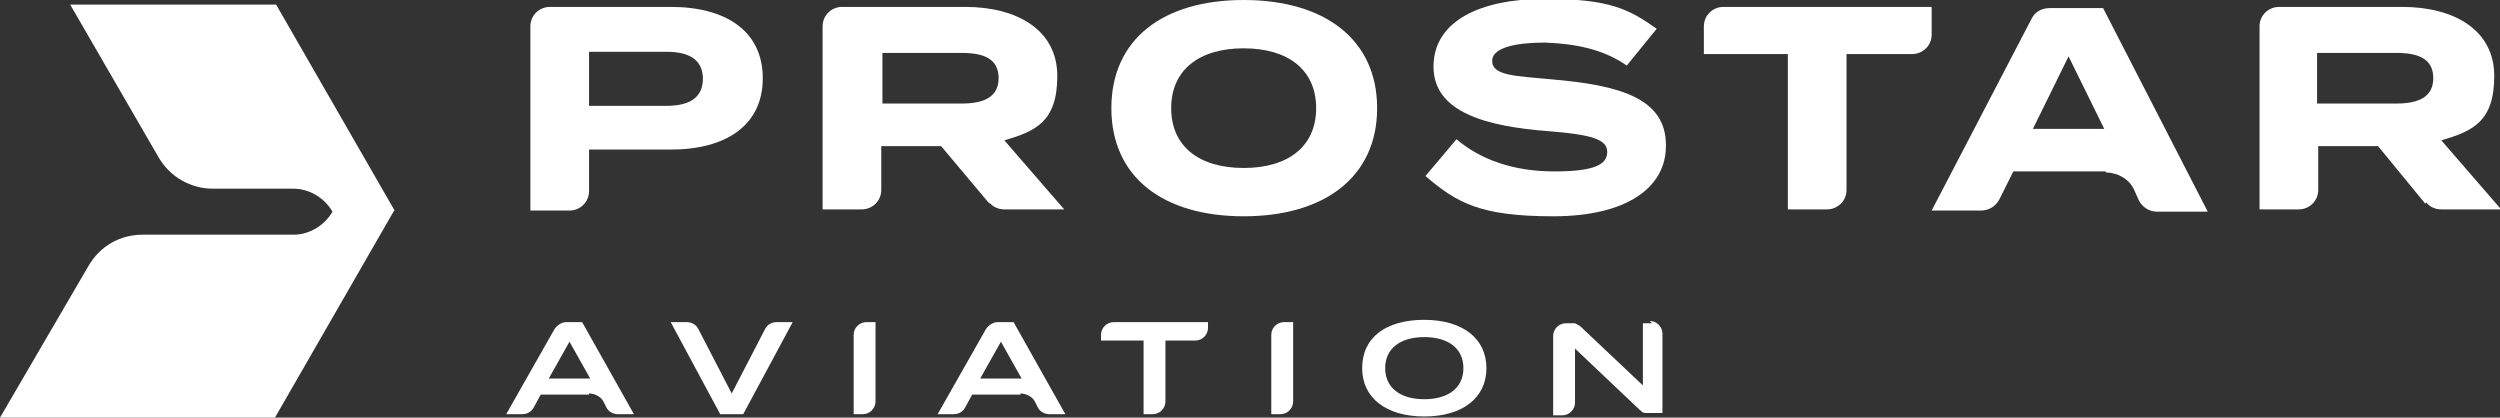 <?xml version="1.0" encoding="UTF-8"?>
<svg id="Prostar_Aviation" xmlns="http://www.w3.org/2000/svg" version="1.1" viewBox="0 0 217.3 36.3">
  <rect x="0" y="0" width="217.3" height="36.3" fill="#333333" stroke="none"/>
  <!-- Generator: Adobe Illustrator 29.7.1, SVG Export Plug-In . SVG Version: 2.1.1 Build 8)  -->
  <defs>
    <style>
      .st0 {
        fill: #fff;
      }
    </style>
  </defs>
  <g>
    <path class="st0" d="M66.3,6.8c0,4.1-3.2,6.2-8,6.2h-7.1v3.6c0,1-.8,1.7-1.7,1.7h-3.4V2.3c0-1,.8-1.7,1.7-1.7h10.5c4.8,0,8,2.1,8,6.2h0ZM61.1,6.9c0-1.8-1.3-2.4-3.2-2.4h-6.7v4.7h6.7c1.9,0,3.2-.6,3.2-2.4Z"/>
    <path class="st0" d="M86,17.7l-4.2-5h-5.2v3.8c0,1-.8,1.7-1.7,1.7h-3.4V2.3c0-1,.8-1.7,1.7-1.7h10.7c4.5,0,8,2,8,6s-1.9,4.8-4.6,5.6l5.2,6h-5.2c-.5,0-1-.2-1.3-.6h0ZM83.6,9c1.8,0,3.2-.5,3.2-2.2s-1.3-2.2-3.2-2.2h-6.9v4.4h6.9Z"/>
    <path class="st0" d="M96.6,9.4C96.6,3.4,101.1,0,108.1,0s11.6,3.4,11.6,9.4-4.6,9.4-11.6,9.4-11.5-3.4-11.5-9.4ZM114.4,9.4c0-3.3-2.4-5.2-6.3-5.2s-6.3,1.9-6.3,5.2,2.4,5.2,6.3,5.2,6.3-1.9,6.3-5.2Z"/>
    <path class="st0" d="M144.8,12.7c0,3.6-3.4,6.1-9.8,6.1s-8.4-1.2-11.1-3.5l2.7-3.2c2.1,1.8,5,2.8,8.5,2.8s4.6-.6,4.6-1.7-1.4-1.5-5.1-1.8c-5.3-.4-10-1.6-10-5.6s4.1-5.9,9.7-5.9,7.3.9,9.7,2.6l-2.6,3.2c-2-1.4-4.4-1.9-7.1-2-2.1,0-4.6.3-4.6,1.6s2.1,1.3,5.2,1.6c5.8.5,9.9,1.6,9.9,5.7h0Z"/>
    <path class="st0" d="M166.1,4.7h-5.6v11.8c0,1-.8,1.7-1.7,1.7h-3.4V4.7h-7.3v-2.4c0-1,.8-1.7,1.7-1.7h18.1v2.4c0,1-.8,1.7-1.7,1.7h0Z"/>
    <path class="st0" d="M183,14.9h-8l-1.2,2.4c-.3.6-.9,1-1.6,1h-4.3l8.7-16.7c.3-.6.9-.9,1.6-.9h4.6l9.1,17.7h-4.4c-.7,0-1.3-.4-1.6-1l-.4-.9c-.4-.9-1.4-1.5-2.4-1.5h0ZM182.9,11.2l-3.1-6.3-3.1,6.3h6.1Z"/>
    <path class="st0" d="M210.8,17.7l-4.1-5h-5.2v3.8c0,1-.8,1.7-1.7,1.7h-3.4V2.3c0-1,.8-1.7,1.7-1.7h10.7c4.5,0,8,2,8,6s-1.9,4.8-4.6,5.6l5.2,6h-5.2c-.5,0-1-.2-1.3-.6h0ZM208.3,9c1.8,0,3.2-.5,3.2-2.2s-1.3-2.2-3.2-2.2h-6.9v4.4h6.9Z"/>
  </g>
  <path class="st0" d="M51.2,34.3h-4.2l-.6,1.1c-.2.4-.6.6-1,.6h-1.4l4.2-7.4c.2-.3.6-.6,1-.6h1.4l4.5,8h-1.4c-.4,0-.8-.2-1-.6l-.2-.4c-.2-.5-.8-.8-1.3-.8h0ZM51.3,32.9l-1.8-3.2-1.8,3.2h3.5,0Z"/>
  <path class="st0" d="M60.7,28.6l2.9,5.6,2.9-5.6c.2-.4.6-.6,1-.6h1.4l-4.3,8h-2l-4.3-8h1.4c.4,0,.8.2,1,.6Z"/>
  <path class="st0" d="M88.7,34.3h-4.2l-.6,1.1c-.2.4-.6.6-1,.6h-1.4l4.2-7.4c.2-.3.6-.6,1-.6h1.4l4.5,8h-1.4c-.4,0-.8-.2-1-.6l-.2-.4c-.2-.5-.8-.8-1.3-.8h0ZM88.8,32.9l-1.8-3.2-1.8,3.2h3.5,0Z"/>
  <path class="st0" d="M103.9,29.6h-2.6v5.3c0,.6-.5,1.1-1.1,1.1h-.8v-6.4h-3.7v-.5c0-.6.5-1.1,1.1-1.1h8.2v.5c0,.6-.5,1.1-1.1,1.1h0Z"/>
  <path class="st0" d="M110.5,36v-6.9c0-.6.5-1.1,1.1-1.1h.8v6.9c0,.6-.5,1.1-1.1,1.1h-.8Z"/>
  <path class="st0" d="M118.4,32c0-2.7,2.1-4.2,5.4-4.2s5.4,1.6,5.4,4.2-2.1,4.2-5.4,4.2-5.4-1.6-5.4-4.2ZM127.2,32c0-1.7-1.3-2.7-3.4-2.7s-3.4,1-3.4,2.7,1.3,2.7,3.4,2.7,3.4-1,3.4-2.7Z"/>
  <path class="st0" d="M34.2,18.4l-10.3,17.9H0l7.7-13.2c1-1.7,2.7-2.7,4.7-2.7h13.1c1.4,0,2.7-.8,3.4-2h0c-.7-1.2-2-2-3.4-2h-7c-1.9,0-3.7-1-4.7-2.7L6.1.4h17.9l10.3,17.9h0Z"/>
  <path class="st0" d="M74.2,36v-6.9c0-.6.5-1.1,1.1-1.1h.8v6.9c0,.6-.5,1.1-1.1,1.1h-.8Z"/>
  <path class="st0" d="M143.6,28.1h-.8v5.4h0s-5.4-5.1-5.4-5.1c-.1-.1-.3-.2-.5-.3,0,0-.2,0-.3,0h-.5c-.6,0-1.1.5-1.1,1.1v6.9h.8c.6,0,1.1-.5,1.1-1.1v-4.7l5.7,5.4c0,0,.1,0,.1.1,0,0,.2.1.3.1h0c.1,0,.2,0,.3,0h1.2v-6.9c0-.6-.5-1.1-1.1-1.1h0Z"/>
</svg>